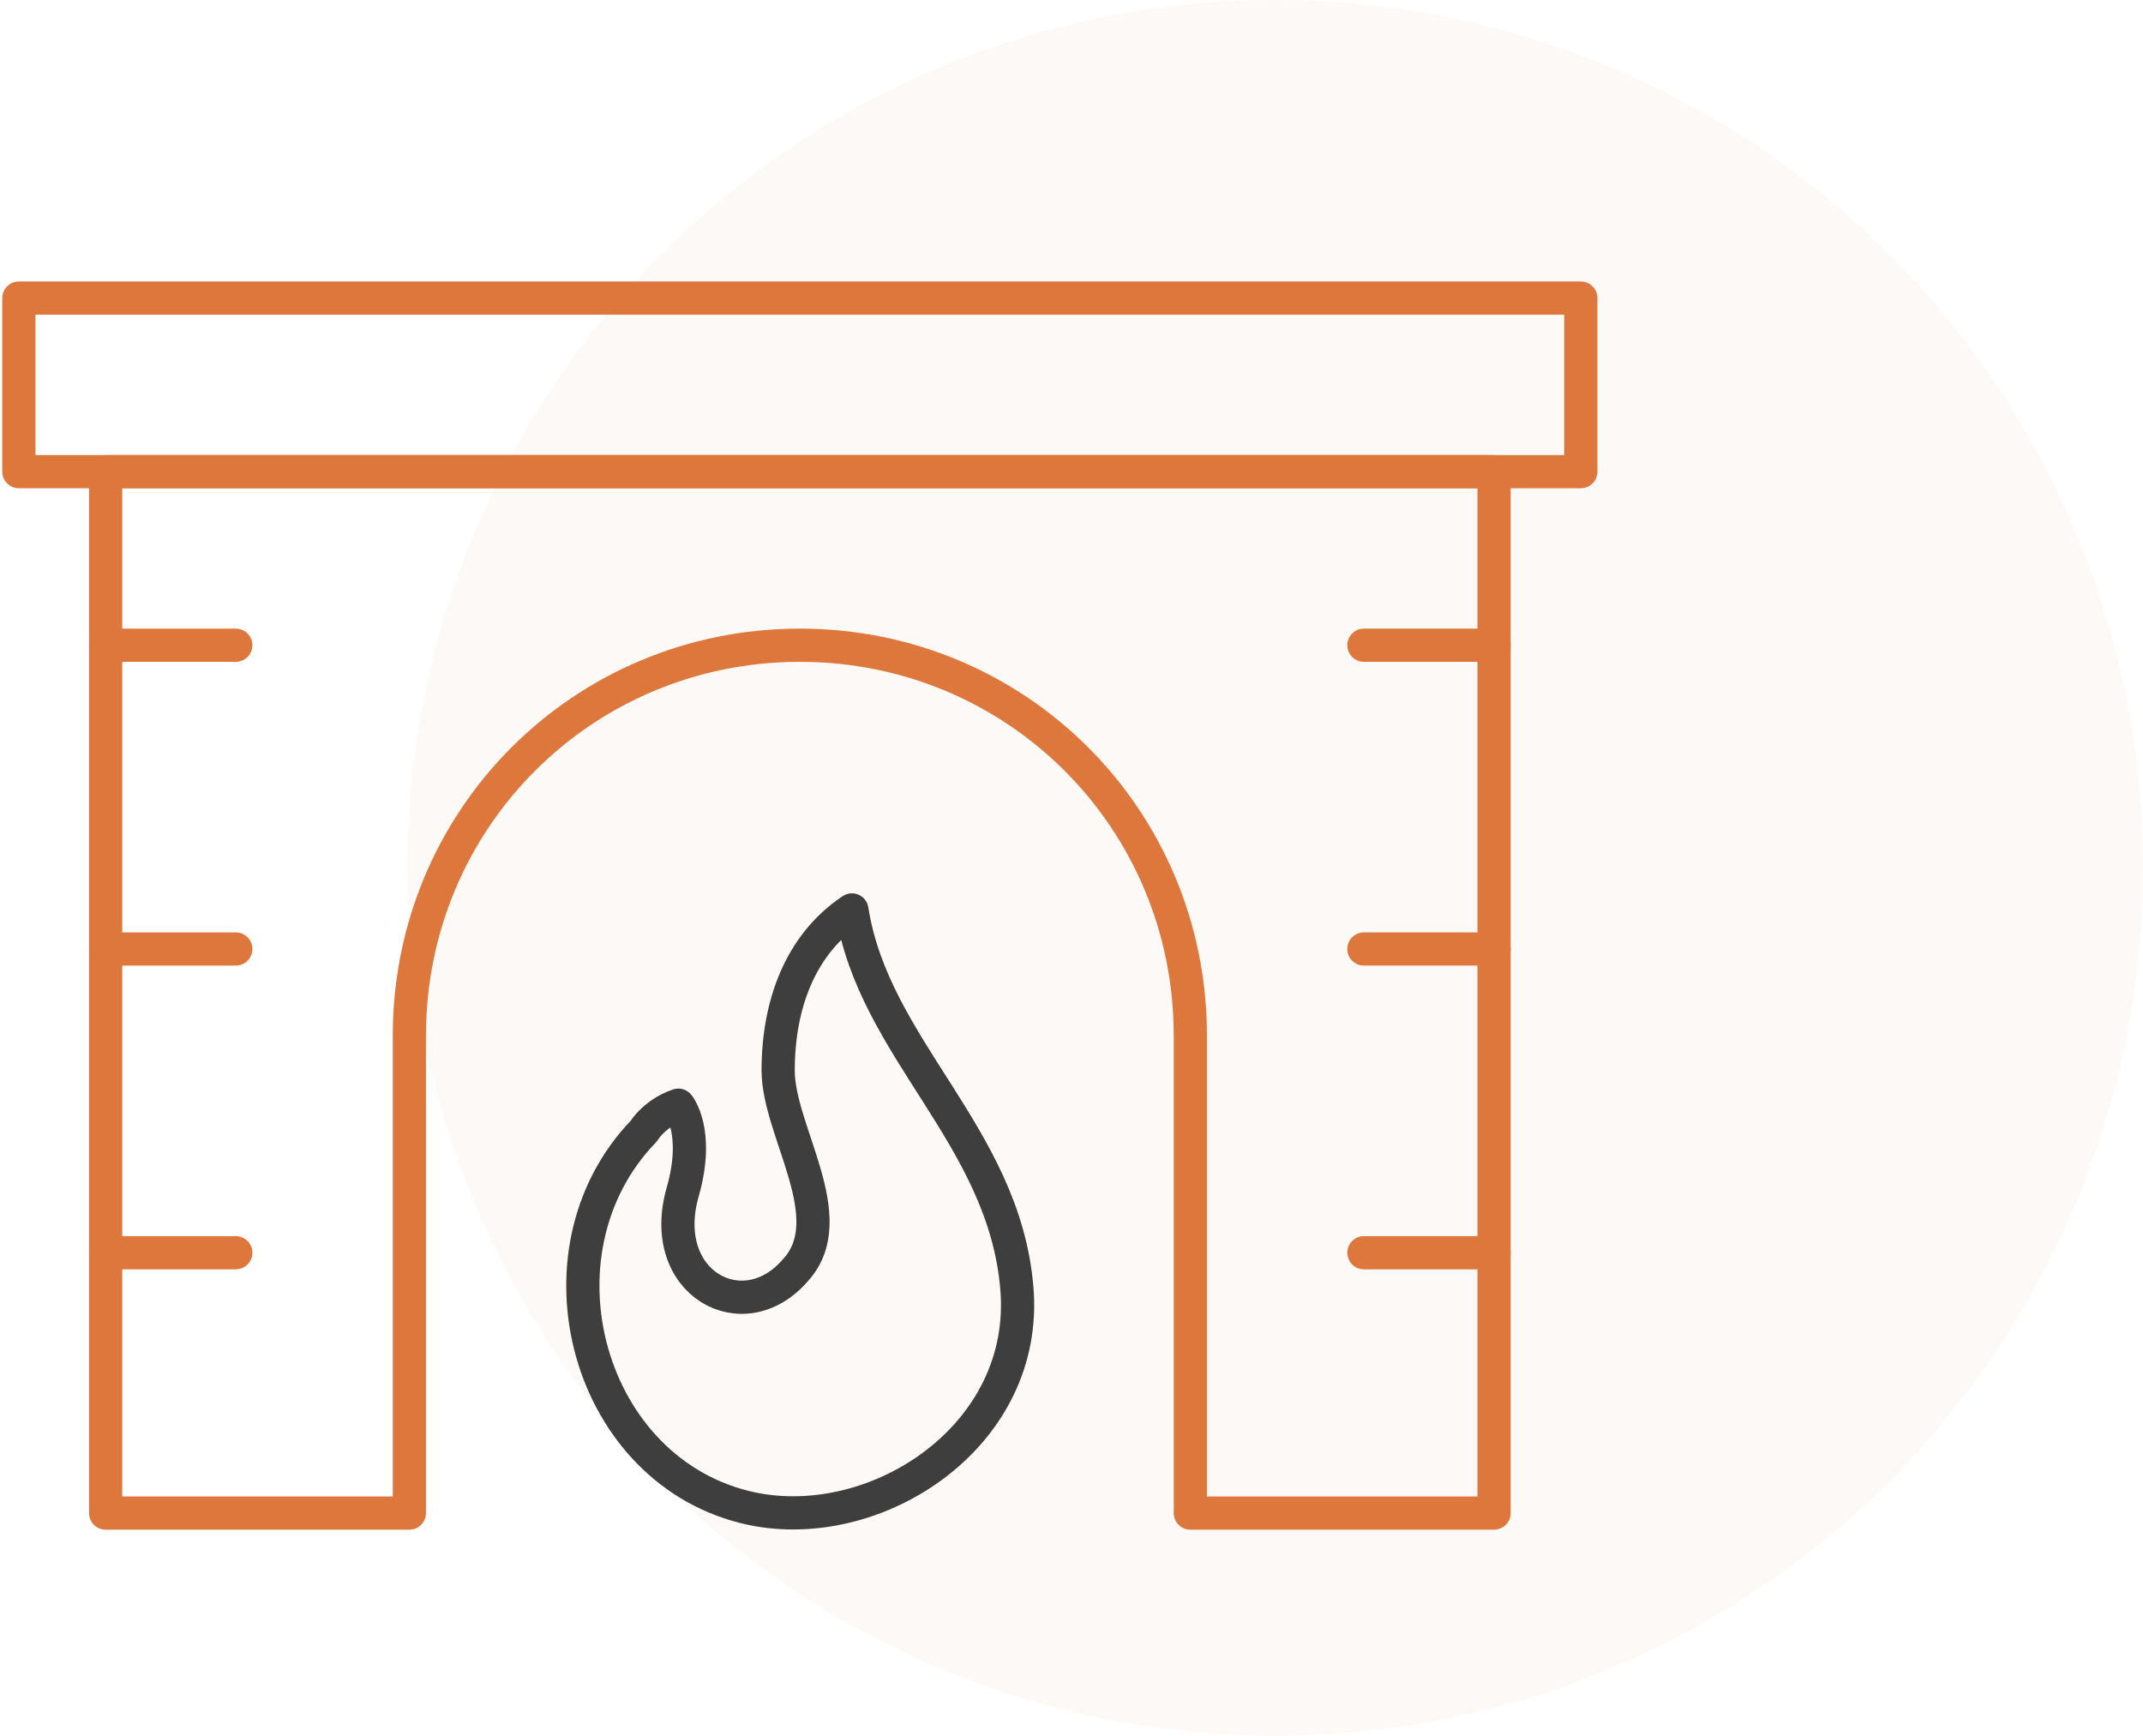 <svg xmlns="http://www.w3.org/2000/svg" width="142" height="115" viewBox="0 0 142 115" fill="none"><circle cx="84.5" cy="57.5" r="57.5" fill="#DD773B" fill-opacity="0.04"></circle><path d="M15.625 42.75H7" stroke="#DD773B" stroke-width="2.2" stroke-linecap="round" stroke-linejoin="round"></path><path d="M15.625 62.875H7" stroke="#DD773B" stroke-width="2.2" stroke-linecap="round" stroke-linejoin="round"></path><path d="M15.625 83H7" stroke="#DD773B" stroke-width="2.2" stroke-linecap="round" stroke-linejoin="round"></path><path d="M99 42.75H90.375" stroke="#DD773B" stroke-width="2.2" stroke-linecap="round" stroke-linejoin="round"></path><path d="M99 62.875H90.375" stroke="#DD773B" stroke-width="2.2" stroke-linecap="round" stroke-linejoin="round"></path><path d="M99 83H90.375" stroke="#DD773B" stroke-width="2.2" stroke-linecap="round" stroke-linejoin="round"></path><path d="M78.875 100.25H99V31.25H7V100.25H27.125V68.625C27.125 54.25 38.625 42.75 53 42.75C67.375 42.75 78.875 54.25 78.875 68.625V100.25Z" stroke="#DD773B" stroke-width="2.2" stroke-miterlimit="10" stroke-linecap="round" stroke-linejoin="round"></path><path d="M104.75 19.75H1.25V31.25H104.75V19.75Z" stroke="#DD773B" stroke-width="2.2" stroke-miterlimit="10" stroke-linecap="round" stroke-linejoin="round"></path><path d="M67.375 85.3C68.237 95.075 58.175 101.687 49.837 99.963C38.912 97.662 34.887 83 42.65 74.95C43.225 74.088 44.087 73.513 44.95 73.225C44.95 73.225 46.387 74.95 45.237 78.975C43.512 85.013 49.262 88.175 52.712 84.15C55.875 80.7 51.562 74.95 51.562 70.925C51.562 66.612 53 62.587 56.45 60.288C57.887 69.487 66.512 75.237 67.375 85.3Z" stroke="#3E3E3E" stroke-width="2.2" stroke-linecap="round" stroke-linejoin="round"></path></svg>